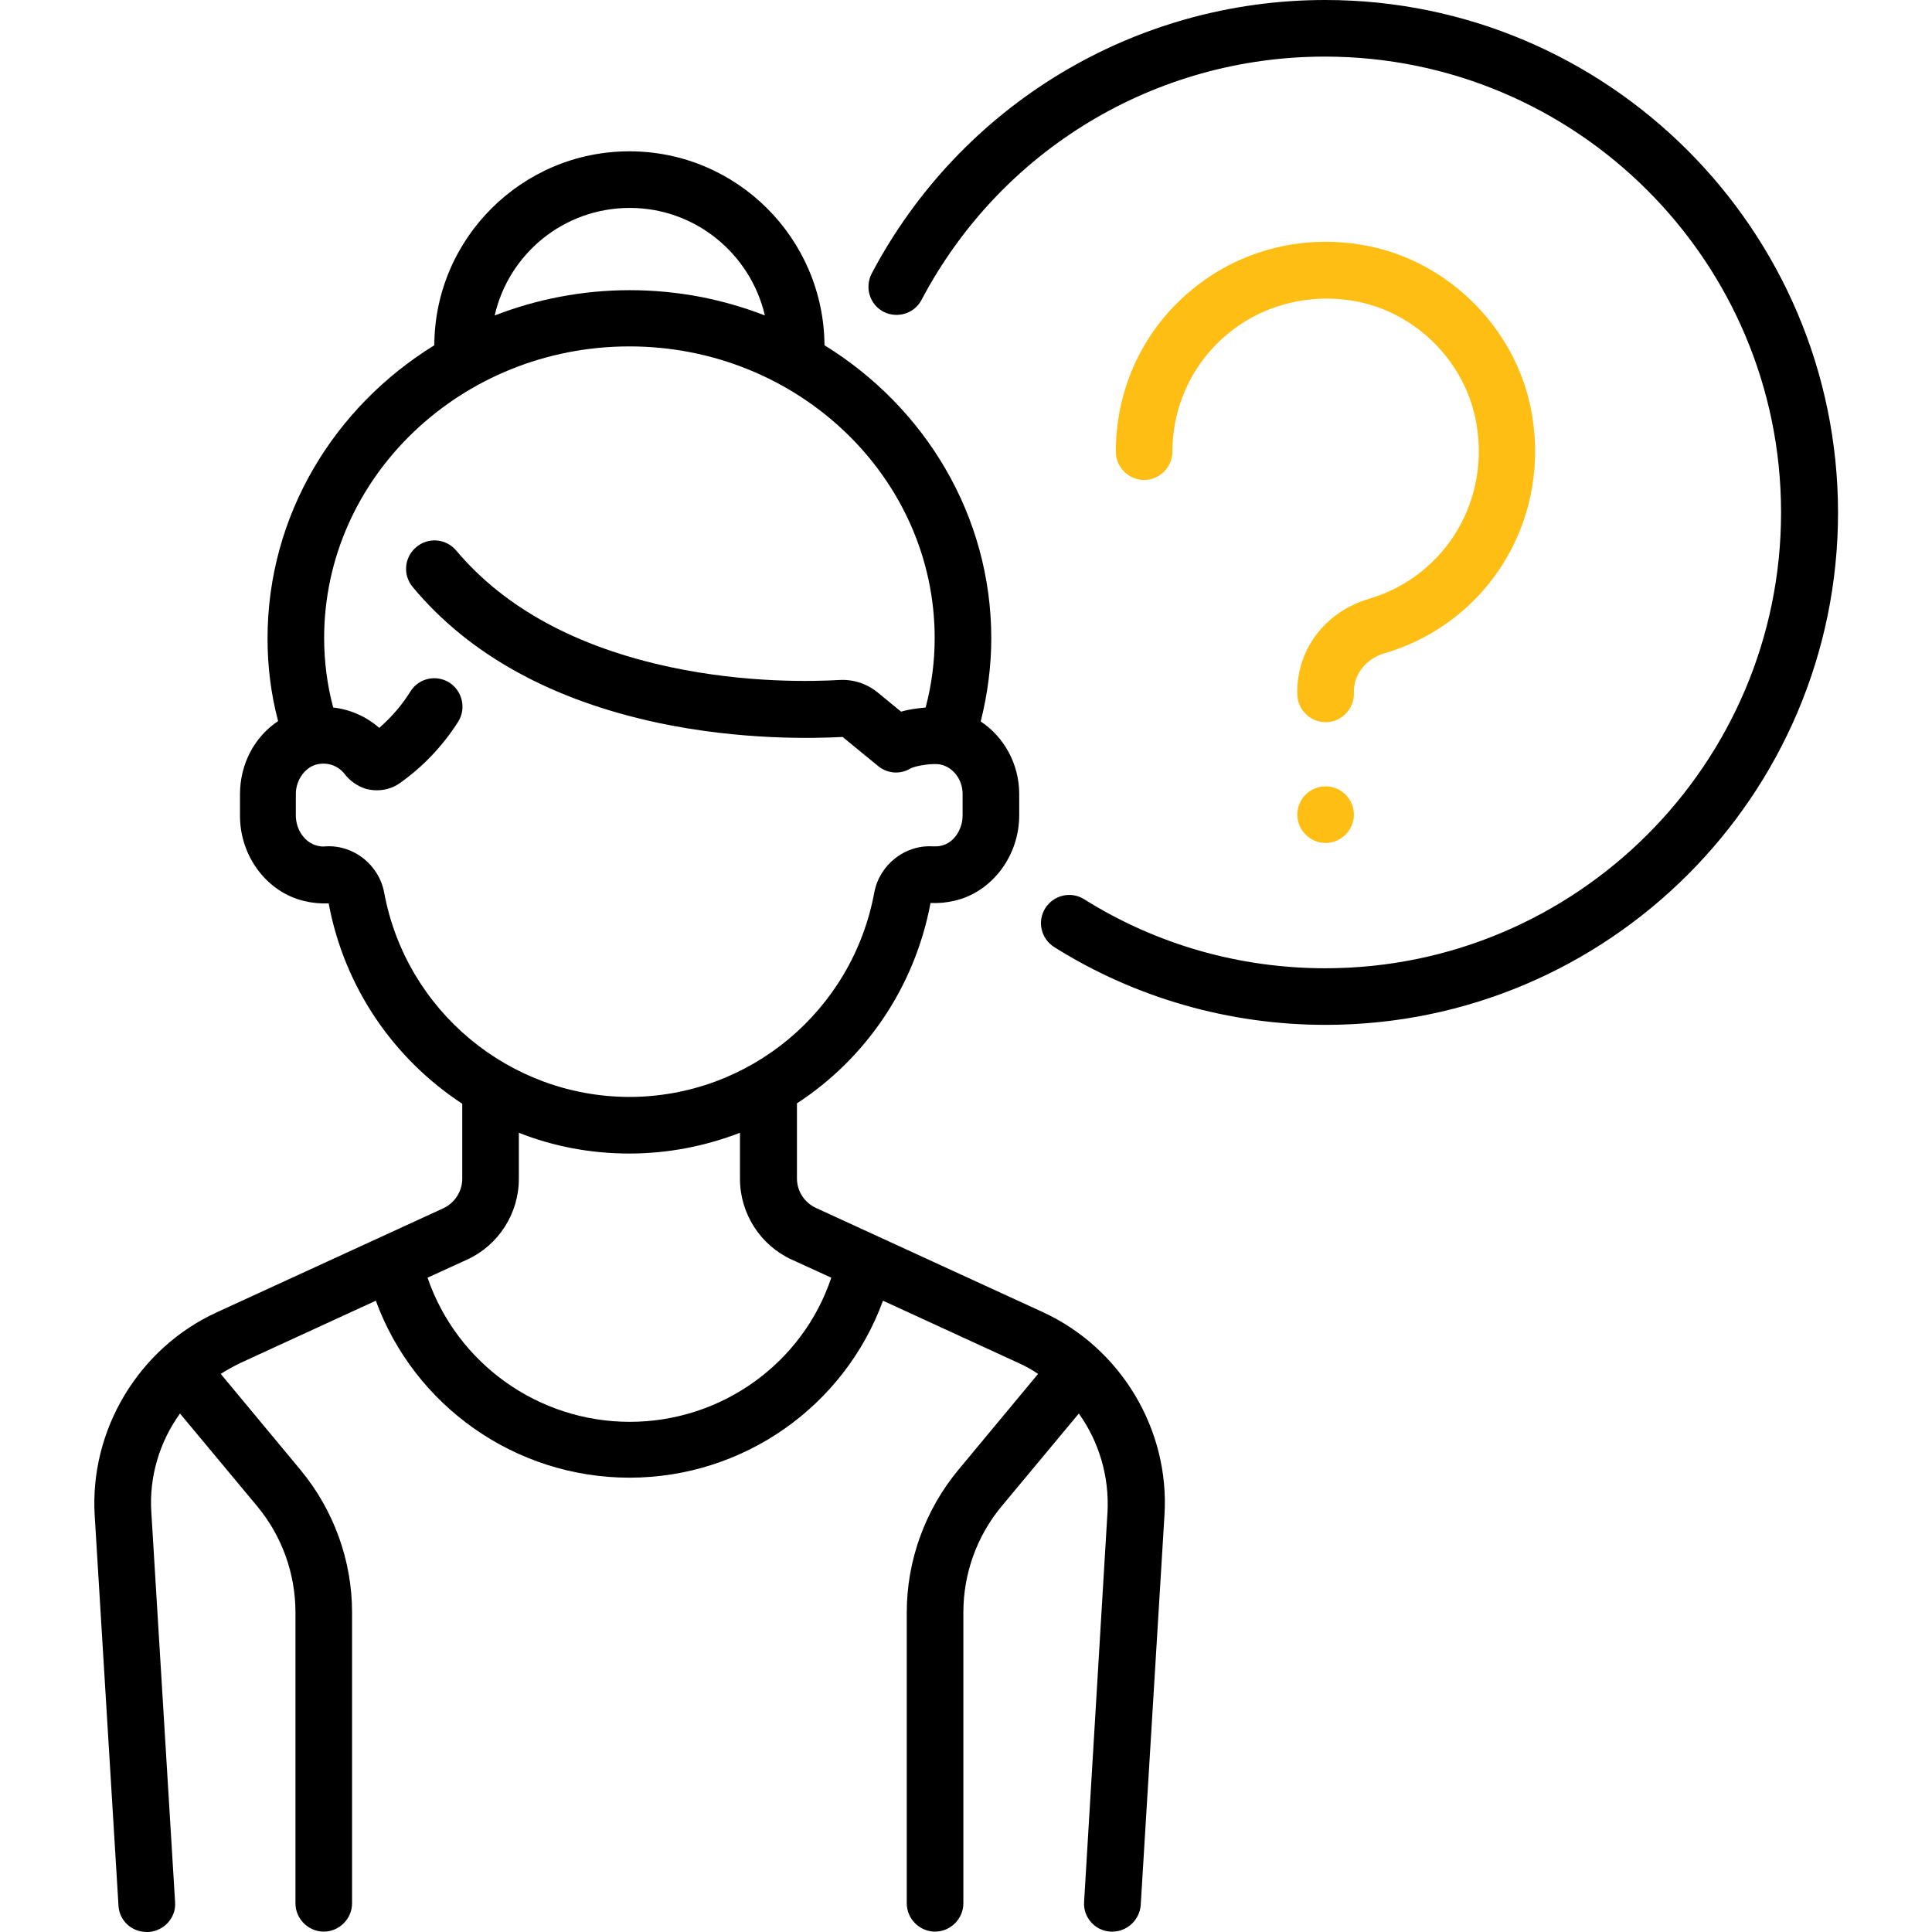 <?xml version="1.0" encoding="utf-8"?>
<!-- Generator: Adobe Illustrator 24.0.1, SVG Export Plug-In . SVG Version: 6.00 Build 0)  -->
<svg version="1.1" id="Capa_1" xmlns="http://www.w3.org/2000/svg" xmlns:xlink="http://www.w3.org/1999/xlink" x="0px" y="0px"
	 viewBox="0 0 512 512" style="enable-background:new 0 0 512 512;" xml:space="preserve">
<style type="text/css">
	.st0{fill:#FFBE13;}
</style>
<g>
	<g>
		<path d="M351.2,0c-50.5,0-96.6,27.8-120.2,72.5c-1.9,3.7-0.5,8.2,3.1,10.1c3.7,1.9,8.2,0.5,10.1-3.1c21-39.8,61.9-64.5,106.9-64.5
			C417.8,15,472,69.2,472,135.8s-54.2,120.8-120.8,120.8c-22.7,0-44.8-6.3-63.9-18.3c-3.5-2.2-8.1-1.1-10.3,2.4
			c-2.2,3.5-1.1,8.1,2.4,10.3c21.5,13.5,46.4,20.6,71.9,20.6c74.9,0,135.8-60.9,135.8-135.8C487,60.9,426.1,0,351.2,0z"/>
	</g>
</g>
<g>
	<g>
		<path d="M276.3,347.7l-60.1-27.6c-3-1.4-5-4.4-5-7.8v-19.9c18.1-11.8,31.2-30.7,35.4-53.1c0,0,0,0,0,0c2.1,0.1,4.3-0.1,6.4-0.6
			c9.9-2.3,17.1-11.9,17.1-22.6v-5.7c0-7.9-4-15.1-10.2-19.2c1.8-7.2,2.8-14.6,2.8-22c0-32.6-17.6-61.3-44.2-77.7
			c-0.2-28.4-23.3-51.4-51.7-51.4c-28.4,0-51.6,23-51.7,51.4c-26.6,16.4-44.2,45.1-44.2,77.7c0,7.4,0.9,14.7,2.8,21.9
			c-6.2,4.1-10.1,11.3-10.1,19.4v5.7c0,10.8,7.2,20.3,17.1,22.6c2.1,0.5,4.3,0.7,6.4,0.6c0,0,0,0,0,0c4.2,22.5,17.4,41.3,35.4,53.1
			v19.9c0,3.3-2,6.4-5,7.8l-60.1,27.6c-20.7,9.5-33.7,31.2-32.3,53.9L31.4,505c0.2,4,3.5,7,7.5,7c0.2,0,0.3,0,0.5,0
			c4.1-0.3,7.3-3.8,7-7.9l-6.3-103.4c-0.6-9.4,2.2-18.6,7.6-26.1l20.4,24.5c6.6,7.9,10.2,17.9,10.2,28.2v77.1c0,4.1,3.4,7.5,7.5,7.5
			s7.5-3.4,7.5-7.5v-77.1c0-13.8-4.9-27.2-13.7-37.8l-21.1-25.4c1.7-1.1,3.4-2,5.2-2.9l35.9-16.5c10.2,27.9,37,46.9,67.2,46.9
			c30.3,0,57-19,67.2-46.9l35.9,16.5c1.8,0.8,3.6,1.8,5.2,2.9l-21.1,25.4c-8.8,10.6-13.7,24-13.7,37.8v77.1c0,4.1,3.4,7.5,7.5,7.5
			s7.5-3.4,7.5-7.5v-77.1c0-10.3,3.6-20.3,10.2-28.2l20.4-24.5c5.3,7.4,8.1,16.6,7.6,26.1L287.3,504c-0.3,4.1,2.9,7.7,7,7.9
			c0.2,0,0.3,0,0.5,0c3.9,0,7.2-3.1,7.5-7l6.3-103.4C310,378.8,297,357.2,276.3,347.7z M166.9,55.1c17.4,0,32,12.2,35.8,28.5
			c-11.1-4.3-23.1-6.7-35.8-6.7c-12.6,0-24.7,2.4-35.8,6.7C134.8,67.3,149.4,55.1,166.9,55.1z M101.8,236.5
			c-1.4-7.4-8.2-12.7-15.6-12.2c-0.7,0.1-1.4,0-2.2-0.2c-3.2-0.8-5.6-4.2-5.6-8v-5.7c0-3.8,2.6-7.3,5.9-7.9c2.8-0.5,5.4,0.5,7.1,2.7
			c1.4,1.8,3.3,3.1,5.4,3.8c3.1,0.9,6.6,0.4,9.2-1.5c6.1-4.3,11.3-9.8,15.4-16.2c2.2-3.5,1.2-8.1-2.3-10.4
			c-3.5-2.2-8.1-1.2-10.3,2.3c-2.3,3.7-5.1,6.9-8.3,9.7c-3.4-3-7.7-4.9-12.2-5.4c-1.6-6-2.4-12.2-2.4-18.4
			c0-42.6,36.3-77.3,80.9-77.3s80.9,34.7,80.9,77.3c0,6.2-0.8,12.4-2.4,18.4c-2.2,0.2-4.5,0.5-6.5,1.1l-6.1-5
			c-2.9-2.4-6.5-3.6-10.2-3.4c-6.8,0.4-24.6,0.9-44.8-3.4c-24.9-5.3-44-15.7-56.8-30.9c-2.7-3.2-7.4-3.6-10.6-0.9
			c-3.2,2.7-3.6,7.4-0.9,10.6c14.9,17.9,36.9,30,65.2,36c21.8,4.6,41.2,4.1,48.7,3.7l9.4,7.7c2.4,2,5.8,2.3,8.5,0.7
			c1.4-0.8,6-1.5,8-1.1c3.4,0.7,5.9,4,5.9,7.8v5.7c0,3.8-2.4,7.3-5.6,8c-0.7,0.2-1.5,0.2-2.2,0.2c-7.4-0.5-14.2,4.8-15.6,12.2
			c-5.8,31.4-33.1,54.2-65,54.2C135,290.6,107.6,267.9,101.8,236.5z M166.9,376.8c-24.3,0-45.8-15.5-53.6-38.2l10.5-4.8
			c8.3-3.8,13.7-12.2,13.7-21.4v-12.2c9.1,3.6,19,5.5,29.3,5.5s20.2-2,29.3-5.5v12.2c0,9.2,5.4,17.6,13.7,21.4l10.5,4.8
			C212.7,361.3,191.2,376.8,166.9,376.8z"/>
	</g>
</g>
<g>
	<g>
		<path class="st0" d="M405.6,107.8c-4.4-21-21.5-38.1-42.5-42.5c-16.8-3.5-33.9,0.6-46.9,11.2c-13.1,10.6-20.5,26.3-20.5,43.2
			c0,4.1,3.4,7.5,7.5,7.5s7.5-3.4,7.5-7.5c0-12.3,5.5-23.8,15-31.5s22.1-10.7,34.4-8.2c15.3,3.2,27.7,15.6,30.9,30.9
			c4.4,21.2-7.7,41.7-28.2,47.8c-11.4,3.3-19,13.2-19,24.5v0.7c0,4.1,3.4,7.5,7.5,7.5s7.5-3.4,7.5-7.5v-0.7c0-4.6,3.3-8.7,8.2-10.1
			C395,164.8,411.6,136.8,405.6,107.8z"/>
	</g>
</g>
<g>
	<g>
		<path class="st0" d="M351.3,208.4L351.3,208.4c-4.2,0-7.5,3.4-7.5,7.5s3.4,7.5,7.5,7.5s7.5-3.4,7.5-7.5
			C358.8,211.8,355.5,208.4,351.3,208.4z"/>
	</g>
</g>
</svg>
